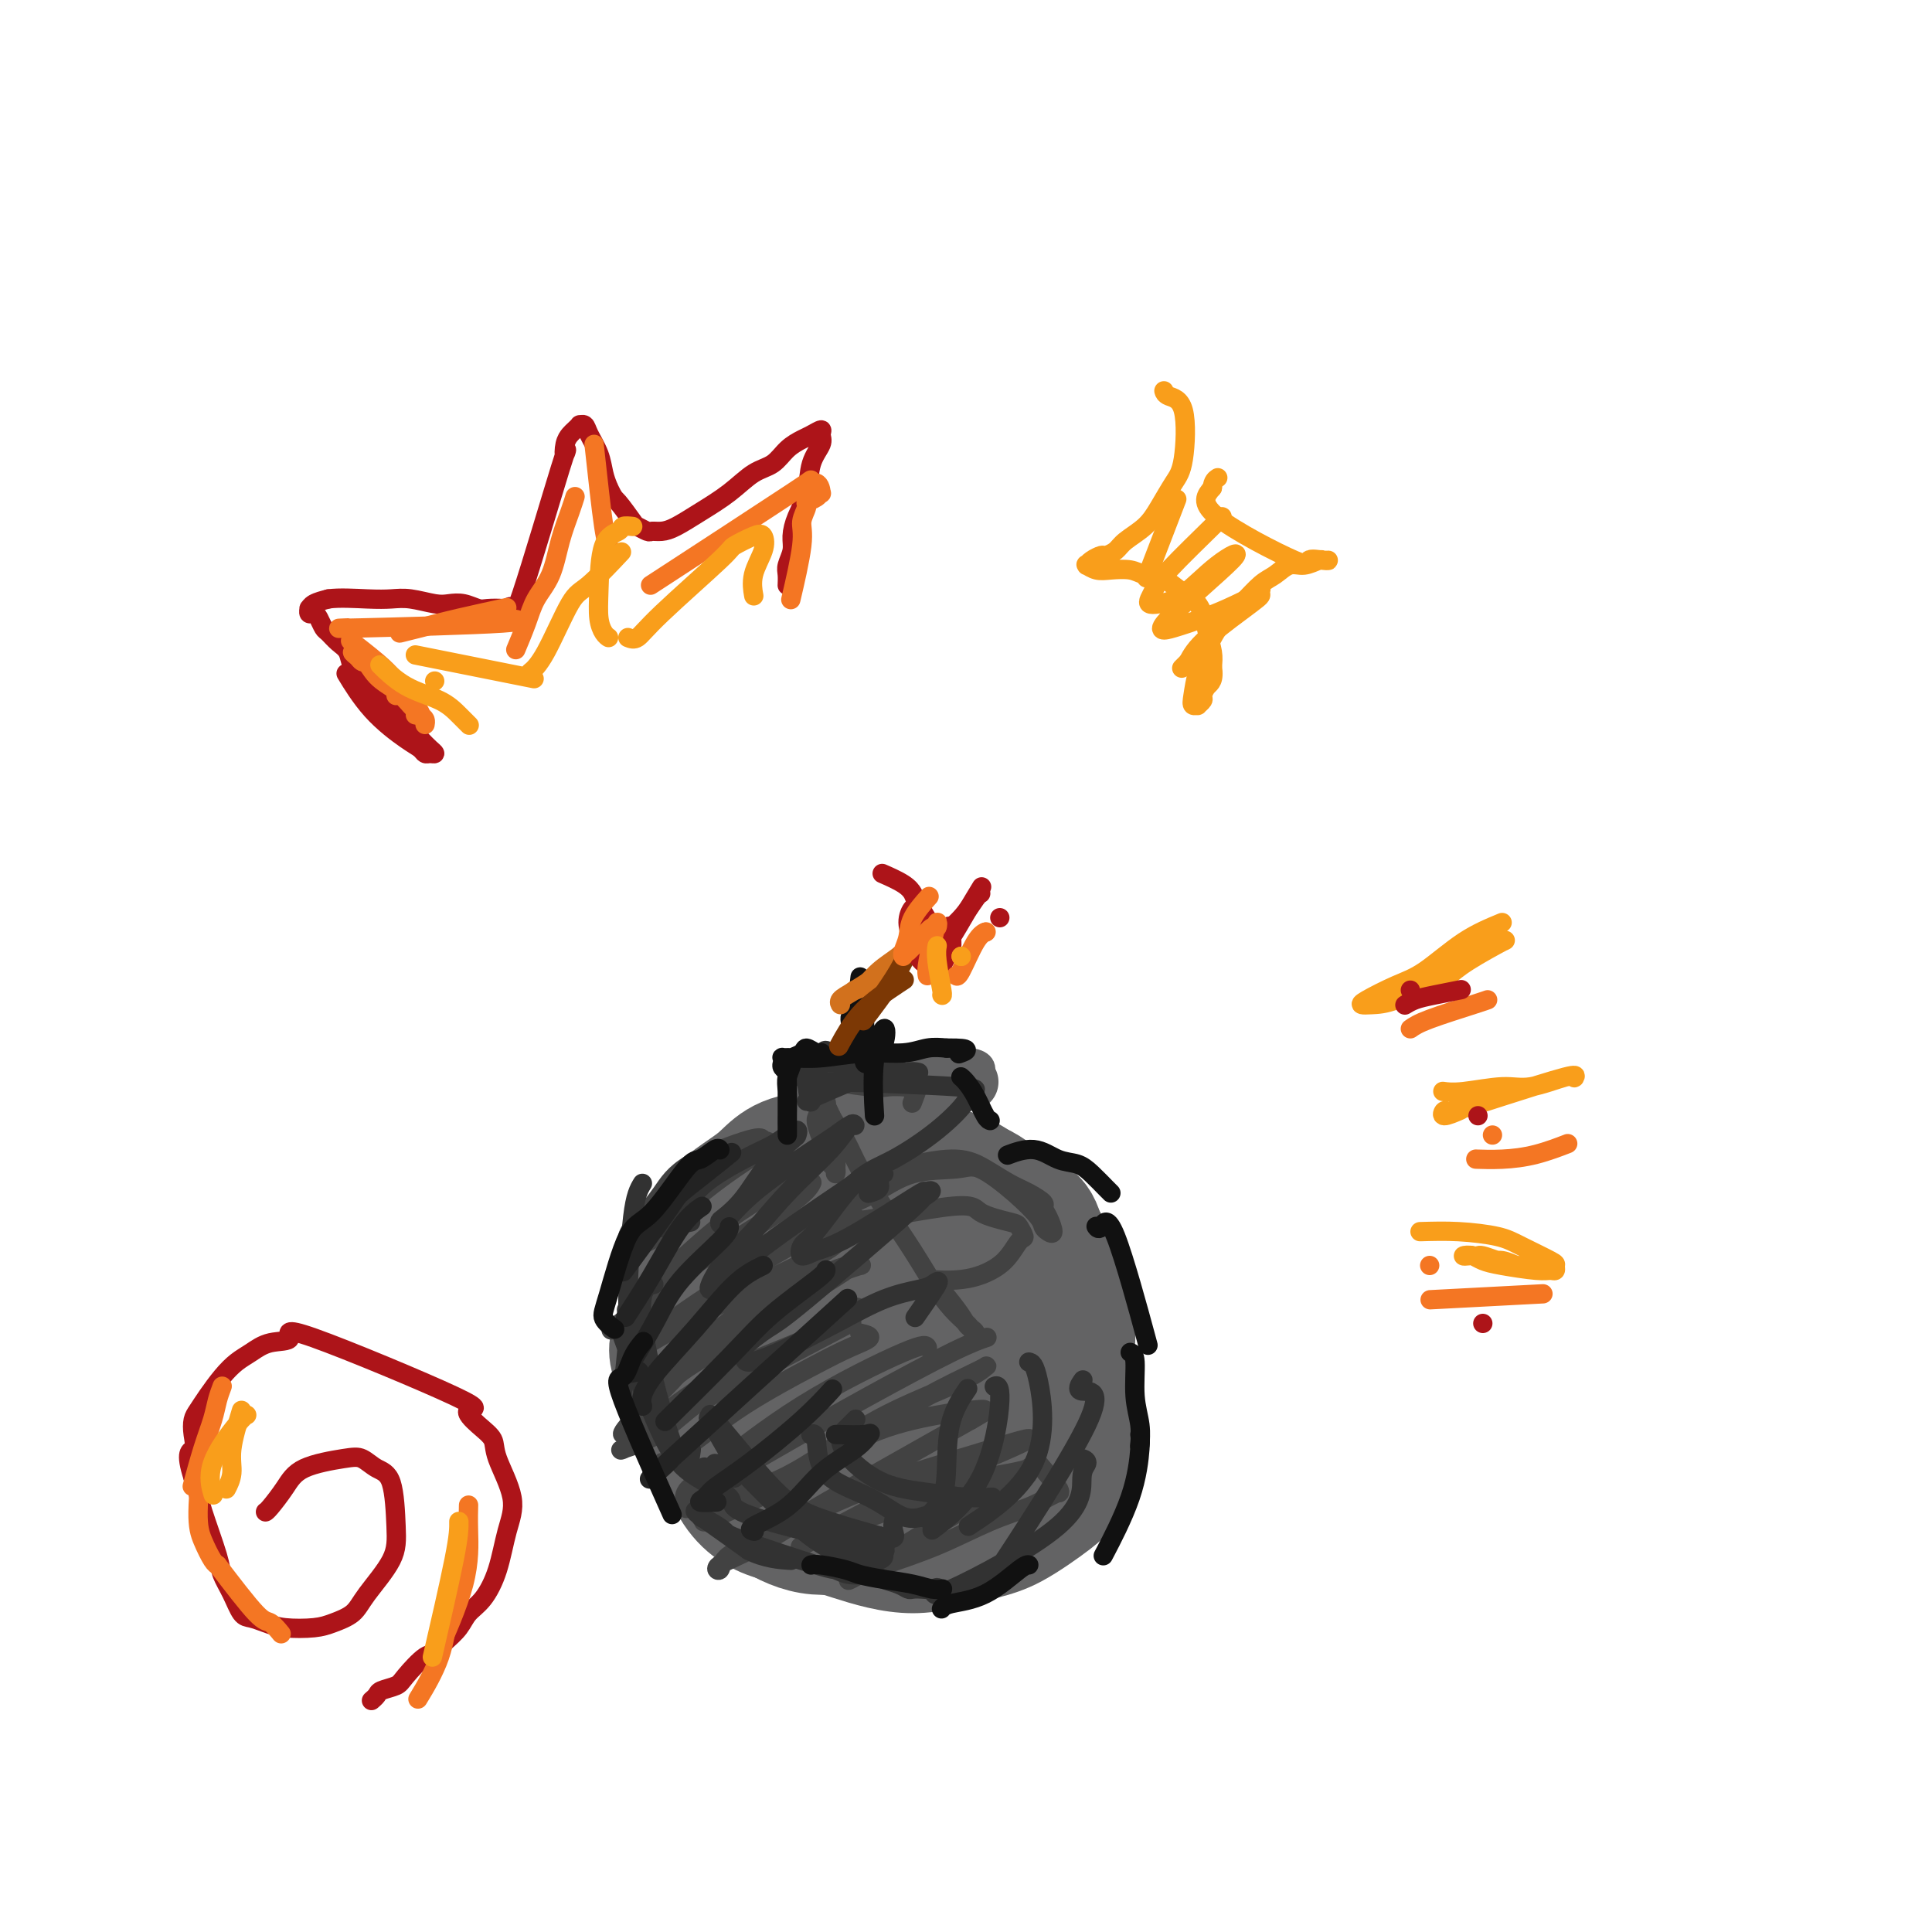 <svg viewBox='0 0 400 400' version='1.1' xmlns='http://www.w3.org/2000/svg' xmlns:xlink='http://www.w3.org/1999/xlink'><g fill='none' stroke='rgb(99,99,100)' stroke-width='28' stroke-linecap='round' stroke-linejoin='round'><path d='M153,262c0.005,0.002 0.010,0.003 0,0c-0.010,-0.003 -0.036,-0.011 0,0c0.036,0.011 0.134,0.041 0,0c-0.134,-0.041 -0.500,-0.154 -2,3c-1.500,3.154 -4.135,9.575 -5,14c-0.865,4.425 0.039,6.856 1,11c0.961,4.144 1.978,10.003 4,14c2.022,3.997 5.049,6.133 8,8c2.951,1.867 5.825,3.466 9,4c3.175,0.534 6.651,0.003 11,-1c4.349,-1.003 9.571,-2.479 14,-5c4.429,-2.521 8.067,-6.088 11,-10c2.933,-3.912 5.163,-8.171 7,-11c1.837,-2.829 3.281,-4.228 4,-10c0.719,-5.772 0.714,-15.915 0,-21c-0.714,-5.085 -2.136,-5.110 -4,-6c-1.864,-0.890 -4.171,-2.645 -6,-4c-1.829,-1.355 -3.180,-2.312 -10,-4c-6.820,-1.688 -19.108,-4.108 -26,-4c-6.892,0.108 -8.389,2.744 -11,5c-2.611,2.256 -6.337,4.131 -9,7c-2.663,2.869 -4.263,6.733 -5,11c-0.737,4.267 -0.610,8.938 -2,12c-1.390,3.062 -4.297,4.517 2,11c6.297,6.483 21.799,17.995 31,22c9.201,4.005 12.100,0.502 15,-3'/><path d='M190,305c6.612,-3.930 15.644,-12.256 20,-17c4.356,-4.744 4.038,-5.905 5,-9c0.962,-3.095 3.205,-8.125 3,-12c-0.205,-3.875 -2.859,-6.594 -5,-9c-2.141,-2.406 -3.770,-4.500 -6,-7c-2.230,-2.500 -5.060,-5.405 -9,-7c-3.940,-1.595 -8.989,-1.879 -13,-2c-4.011,-0.121 -6.983,-0.080 -11,2c-4.017,2.080 -9.078,6.199 -13,8c-3.922,1.801 -6.703,1.285 -9,11c-2.297,9.715 -4.109,29.662 -1,40c3.109,10.338 11.138,11.066 16,11c4.862,-0.066 6.555,-0.927 9,-1c2.445,-0.073 5.642,0.642 11,-5c5.358,-5.642 12.877,-17.642 16,-24c3.123,-6.358 1.852,-7.072 1,-9c-0.852,-1.928 -1.283,-5.068 -2,-7c-0.717,-1.932 -1.719,-2.657 -3,-3c-1.281,-0.343 -2.842,-0.306 -4,-1c-1.158,-0.694 -1.912,-2.121 -6,2c-4.088,4.121 -11.510,13.789 -15,19c-3.490,5.211 -3.049,5.964 -3,8c0.049,2.036 -0.295,5.356 2,7c2.295,1.644 7.227,1.613 11,0c3.773,-1.613 6.386,-4.806 9,-8'/><path d='M193,292c3.061,-5.344 6.213,-14.705 7,-20c0.787,-5.295 -0.793,-6.526 -2,-8c-1.207,-1.474 -2.042,-3.193 -6,-2c-3.958,1.193 -11.040,5.297 -15,11c-3.960,5.703 -4.799,13.005 -4,18c0.799,4.995 3.237,7.684 7,7c3.763,-0.684 8.851,-4.741 11,-6c2.149,-1.259 1.360,0.280 2,-3c0.640,-3.280 2.710,-11.380 3,-16c0.290,-4.620 -1.198,-5.761 -2,-7c-0.802,-1.239 -0.917,-2.575 -2,-4c-1.083,-1.425 -3.135,-2.939 -5,-4c-1.865,-1.061 -3.542,-1.668 -5,-2c-1.458,-0.332 -2.698,-0.388 -7,0c-4.302,0.388 -11.667,1.222 -16,2c-4.333,0.778 -5.633,1.501 -8,6c-2.367,4.499 -5.799,12.773 -7,17c-1.201,4.227 -0.169,4.407 1,6c1.169,1.593 2.477,4.598 4,7c1.523,2.402 3.262,4.201 5,6'/><path d='M154,300c4.171,4.645 9.599,6.758 13,8c3.401,1.242 4.774,1.612 7,2c2.226,0.388 5.306,0.795 8,1c2.694,0.205 5.003,0.210 7,0c1.997,-0.210 3.684,-0.634 5,-1c1.316,-0.366 2.261,-0.673 3,-1c0.739,-0.327 1.270,-0.675 2,-1c0.730,-0.325 1.658,-0.626 2,-1c0.342,-0.374 0.098,-0.821 0,-1c-0.098,-0.179 -0.049,-0.089 0,0'/></g>
<g fill='none' stroke='rgb(99,99,100)' stroke-width='6' stroke-linecap='round' stroke-linejoin='round'><path d='M171,229c2.127,-1.063 4.254,-2.126 7,-3c2.746,-0.874 6.110,-1.557 9,-2c2.890,-0.443 5.307,-0.644 8,-1c2.693,-0.356 5.664,-0.867 7,-1c1.336,-0.133 1.038,0.111 1,0c-0.038,-0.111 0.185,-0.577 0,-1c-0.185,-0.423 -0.776,-0.804 -2,-1c-1.224,-0.196 -3.080,-0.207 -5,0c-1.920,0.207 -3.905,0.633 -6,1c-2.095,0.367 -4.301,0.676 -6,1c-1.699,0.324 -2.889,0.662 -4,1c-1.111,0.338 -2.141,0.676 -3,1c-0.859,0.324 -1.548,0.634 -2,1c-0.452,0.366 -0.667,0.788 -1,1c-0.333,0.212 -0.782,0.214 -1,0c-0.218,-0.214 -0.203,-0.645 0,-1c0.203,-0.355 0.593,-0.634 1,-1c0.407,-0.366 0.831,-0.819 1,-1c0.169,-0.181 0.085,-0.091 0,0'/></g>
<g fill='none' stroke='rgb(99,99,100)' stroke-width='12' stroke-linecap='round' stroke-linejoin='round'><path d='M174,244c-0.172,0.025 -0.344,0.051 0,0c0.344,-0.051 1.205,-0.178 0,0c-1.205,0.178 -4.474,0.660 -7,1c-2.526,0.340 -4.308,0.539 -7,2c-2.692,1.461 -6.292,4.184 -9,6c-2.708,1.816 -4.523,2.724 -6,4c-1.477,1.276 -2.618,2.920 -4,5c-1.382,2.080 -3.007,4.596 -4,6c-0.993,1.404 -1.355,1.696 -2,4c-0.645,2.304 -1.574,6.620 -2,9c-0.426,2.380 -0.348,2.823 0,4c0.348,1.177 0.965,3.087 2,5c1.035,1.913 2.486,3.828 4,6c1.514,2.172 3.089,4.602 5,7c1.911,2.398 4.158,4.764 6,7c1.842,2.236 3.280,4.343 5,6c1.720,1.657 3.721,2.865 6,4c2.279,1.135 4.837,2.197 7,3c2.163,0.803 3.931,1.348 6,2c2.069,0.652 4.439,1.412 7,2c2.561,0.588 5.312,1.002 8,1c2.688,-0.002 5.311,-0.422 8,-1c2.689,-0.578 5.444,-1.313 8,-2c2.556,-0.687 4.914,-1.325 8,-3c3.086,-1.675 6.899,-4.387 9,-6c2.101,-1.613 2.489,-2.127 3,-3c0.511,-0.873 1.146,-2.107 2,-4c0.854,-1.893 1.927,-4.447 3,-7'/><path d='M230,302c1.219,-3.904 0.267,-6.665 0,-9c-0.267,-2.335 0.151,-4.245 0,-6c-0.151,-1.755 -0.870,-3.354 -1,-6c-0.130,-2.646 0.328,-6.340 0,-9c-0.328,-2.660 -1.442,-4.287 -2,-6c-0.558,-1.713 -0.558,-3.513 -1,-5c-0.442,-1.487 -1.325,-2.660 -2,-4c-0.675,-1.340 -1.141,-2.846 -2,-4c-0.859,-1.154 -2.110,-1.954 -3,-3c-0.890,-1.046 -1.421,-2.336 -4,-4c-2.579,-1.664 -7.208,-3.701 -11,-5c-3.792,-1.299 -6.747,-1.860 -8,-2c-1.253,-0.140 -0.804,0.140 -3,0c-2.196,-0.140 -7.038,-0.702 -10,-1c-2.962,-0.298 -4.046,-0.332 -6,0c-1.954,0.332 -4.778,1.032 -7,2c-2.222,0.968 -3.841,2.206 -5,3c-1.159,0.794 -1.859,1.146 -5,4c-3.141,2.854 -8.722,8.210 -12,12c-3.278,3.790 -4.251,6.016 -5,8c-0.749,1.984 -1.273,3.728 -2,6c-0.727,2.272 -1.657,5.073 0,10c1.657,4.927 5.902,11.979 10,16c4.098,4.021 8.049,5.010 12,6'/><path d='M163,305c7.113,2.491 18.896,5.719 26,7c7.104,1.281 9.529,0.615 13,0c3.471,-0.615 7.988,-1.180 11,-2c3.012,-0.820 4.518,-1.895 6,-3c1.482,-1.105 2.938,-2.239 4,-4c1.062,-1.761 1.730,-4.150 2,-6c0.270,-1.850 0.142,-3.162 0,-5c-0.142,-1.838 -0.299,-4.200 -1,-6c-0.701,-1.800 -1.947,-3.036 -3,-4c-1.053,-0.964 -1.914,-1.655 -3,-2c-1.086,-0.345 -2.397,-0.343 -4,0c-1.603,0.343 -3.499,1.026 -5,2c-1.501,0.974 -2.606,2.238 -4,4c-1.394,1.762 -3.077,4.022 -4,6c-0.923,1.978 -1.086,3.675 -1,5c0.086,1.325 0.420,2.280 1,3c0.580,0.720 1.405,1.206 2,2c0.595,0.794 0.961,1.897 3,1c2.039,-0.897 5.752,-3.794 7,-6c1.248,-2.206 0.032,-3.720 0,-5c-0.032,-1.280 1.121,-2.328 -1,-5c-2.121,-2.672 -7.516,-6.970 -11,-10c-3.484,-3.030 -5.058,-4.791 -7,-6c-1.942,-1.209 -4.254,-1.864 -7,-4c-2.746,-2.136 -5.928,-5.753 -8,-8c-2.072,-2.247 -3.036,-3.123 -4,-4'/><path d='M175,255c-6.520,-6.397 -4.322,-6.389 -4,-7c0.322,-0.611 -1.234,-1.840 -2,-3c-0.766,-1.160 -0.741,-2.250 -1,-3c-0.259,-0.750 -0.801,-1.161 -1,-2c-0.199,-0.839 -0.055,-2.105 0,-3c0.055,-0.895 0.019,-1.418 0,-2c-0.019,-0.582 -0.023,-1.223 0,-2c0.023,-0.777 0.071,-1.690 0,-2c-0.071,-0.310 -0.262,-0.016 0,-1c0.262,-0.984 0.976,-3.245 1,-4c0.024,-0.755 -0.644,-0.005 0,0c0.644,0.005 2.599,-0.734 4,-1c1.401,-0.266 2.248,-0.057 4,0c1.752,0.057 4.409,-0.037 7,0c2.591,0.037 5.117,0.206 7,0c1.883,-0.206 3.122,-0.787 4,-1c0.878,-0.213 1.396,-0.057 2,0c0.604,0.057 1.296,0.015 2,0c0.704,-0.015 1.420,-0.004 2,0c0.580,0.004 1.023,0.001 1,0c-0.023,-0.001 -0.511,-0.000 -1,0c-0.489,0.000 -0.978,0.000 -2,0c-1.022,-0.000 -2.578,-0.000 -4,0c-1.422,0.000 -2.711,0.000 -4,0'/><path d='M190,224c-3.131,-0.243 -5.459,-0.850 -7,-1c-1.541,-0.150 -2.296,0.156 -3,0c-0.704,-0.156 -1.355,-0.774 -2,-1c-0.645,-0.226 -1.282,-0.062 -2,0c-0.718,0.062 -1.517,0.020 -2,0c-0.483,-0.020 -0.652,-0.019 -1,0c-0.348,0.019 -0.877,0.057 -1,0c-0.123,-0.057 0.159,-0.208 0,0c-0.159,0.208 -0.760,0.774 -1,1c-0.240,0.226 -0.120,0.113 0,0'/></g>
<g fill='none' stroke='rgb(66,66,66)' stroke-width='4' stroke-linecap='round' stroke-linejoin='round'><path d='M162,240c-0.045,-0.085 -0.089,-0.170 0,0c0.089,0.170 0.313,0.596 0,0c-0.313,-0.596 -1.163,-2.212 -2,-3c-0.837,-0.788 -1.659,-0.747 -2,-1c-0.341,-0.253 -0.199,-0.798 -3,0c-2.801,0.798 -8.545,2.940 -12,5c-3.455,2.060 -4.621,4.037 -6,6c-1.379,1.963 -2.972,3.913 -4,5c-1.028,1.087 -1.492,1.312 -2,2c-0.508,0.688 -1.060,1.839 -1,2c0.060,0.161 0.731,-0.668 1,-1c0.269,-0.332 0.134,-0.166 0,0'/><path d='M164,235c-2.617,1.290 -5.234,2.581 -9,5c-3.766,2.419 -8.679,5.968 -12,9c-3.321,3.032 -5.048,5.547 -7,7c-1.952,1.453 -4.129,1.844 -5,2c-0.871,0.156 -0.435,0.078 0,0'/><path d='M164,244c-0.278,0.171 -0.556,0.342 0,0c0.556,-0.342 1.947,-1.197 0,0c-1.947,1.197 -7.233,4.444 -11,7c-3.767,2.556 -6.014,4.419 -10,8c-3.986,3.581 -9.710,8.880 -12,11c-2.290,2.120 -1.145,1.060 0,0'/><path d='M168,245c0.008,-0.016 0.015,-0.032 0,0c-0.015,0.032 -0.053,0.114 0,0c0.053,-0.114 0.196,-0.422 0,0c-0.196,0.422 -0.733,1.574 -4,4c-3.267,2.426 -9.265,6.125 -14,9c-4.735,2.875 -8.207,4.925 -11,7c-2.793,2.075 -4.906,4.174 -7,6c-2.094,1.826 -4.170,3.379 -5,4c-0.830,0.621 -0.415,0.311 0,0'/><path d='M177,252c-0.039,-0.012 -0.078,-0.025 0,0c0.078,0.025 0.275,0.087 0,0c-0.275,-0.087 -1.020,-0.322 -4,1c-2.980,1.322 -8.195,4.200 -13,7c-4.805,2.800 -9.198,5.522 -13,8c-3.802,2.478 -7.011,4.714 -10,7c-2.989,2.286 -5.757,4.623 -6,5c-0.243,0.377 2.041,-1.205 7,-4c4.959,-2.795 12.594,-6.803 19,-10c6.406,-3.197 11.584,-5.584 14,-7c2.416,-1.416 2.070,-1.860 2,-2c-0.070,-0.140 0.137,0.024 -1,1c-1.137,0.976 -3.619,2.762 -8,6c-4.381,3.238 -10.661,7.927 -15,11c-4.339,3.073 -6.738,4.529 -9,6c-2.262,1.471 -4.386,2.956 -6,4c-1.614,1.044 -2.716,1.646 -3,2c-0.284,0.354 0.250,0.460 1,0c0.750,-0.460 1.717,-1.486 4,-3c2.283,-1.514 5.883,-3.516 11,-6c5.117,-2.484 11.752,-5.451 16,-8c4.248,-2.549 6.111,-4.680 8,-6c1.889,-1.320 3.805,-1.828 5,-2c1.195,-0.172 1.668,-0.008 2,0c0.332,0.008 0.523,-0.141 0,0c-0.523,0.141 -1.762,0.570 -3,1'/><path d='M175,263c1.428,-0.420 -17.002,10.532 -26,16c-8.998,5.468 -8.566,5.454 -10,7c-1.434,1.546 -4.736,4.653 -7,7c-2.264,2.347 -3.491,3.933 -3,4c0.491,0.067 2.698,-1.386 4,-2c1.302,-0.614 1.698,-0.391 4,-2c2.302,-1.609 6.510,-5.052 12,-8c5.490,-2.948 12.264,-5.400 16,-7c3.736,-1.600 4.436,-2.346 7,-4c2.564,-1.654 6.994,-4.215 5,-3c-1.994,1.215 -10.411,6.208 -17,10c-6.589,3.792 -11.351,6.385 -15,9c-3.649,2.615 -6.187,5.253 -9,7c-2.813,1.747 -5.903,2.603 -7,3c-1.097,0.397 -0.203,0.336 2,-1c2.203,-1.336 5.714,-3.946 9,-6c3.286,-2.054 6.346,-3.553 13,-7c6.654,-3.447 16.901,-8.842 21,-11c4.099,-2.158 2.049,-1.079 0,0'/><path d='M178,276c1.149,0.267 2.299,0.535 2,1c-0.299,0.465 -2.045,1.129 -4,2c-1.955,0.871 -4.118,1.951 -8,4c-3.882,2.049 -9.482,5.069 -14,8c-4.518,2.931 -7.953,5.773 -11,8c-3.047,2.227 -5.706,3.840 -7,5c-1.294,1.160 -1.223,1.868 -1,2c0.223,0.132 0.599,-0.311 1,-1c0.401,-0.689 0.829,-1.626 1,-2c0.171,-0.374 0.086,-0.187 0,0'/><path d='M192,279c-0.232,-0.463 -0.465,-0.926 -5,1c-4.535,1.926 -13.373,6.240 -21,11c-7.627,4.760 -14.044,9.967 -18,13c-3.956,3.033 -5.450,3.894 -6,5c-0.550,1.106 -0.157,2.459 0,3c0.157,0.541 0.079,0.271 0,0'/><path d='M204,277c0.027,-0.009 0.055,-0.018 0,0c-0.055,0.018 -0.191,0.063 0,0c0.191,-0.063 0.710,-0.232 0,0c-0.710,0.232 -2.648,0.866 -7,3c-4.352,2.134 -11.117,5.766 -17,9c-5.883,3.234 -10.884,6.068 -16,9c-5.116,2.932 -10.345,5.962 -14,8c-3.655,2.038 -5.734,3.086 -7,4c-1.266,0.914 -1.717,1.695 -2,2c-0.283,0.305 -0.396,0.133 0,0c0.396,-0.133 1.303,-0.227 5,-1c3.697,-0.773 10.185,-2.225 16,-5c5.815,-2.775 10.957,-6.874 16,-10c5.043,-3.126 9.986,-5.279 14,-7c4.014,-1.721 7.097,-3.008 9,-4c1.903,-0.992 2.625,-1.687 3,-2c0.375,-0.313 0.403,-0.244 0,0c-0.403,0.244 -1.236,0.662 -4,2c-2.764,1.338 -7.458,3.597 -13,7c-5.542,3.403 -11.933,7.951 -17,11c-5.067,3.049 -8.811,4.600 -14,7c-5.189,2.400 -11.824,5.649 -10,5c1.824,-0.649 12.106,-5.195 19,-9c6.894,-3.805 10.400,-6.871 15,-9c4.600,-2.129 10.295,-3.323 14,-4c3.705,-0.677 5.421,-0.836 7,-1c1.579,-0.164 3.023,-0.333 3,0c-0.023,0.333 -1.511,1.166 -3,2'/><path d='M201,294c-6.654,3.787 -21.788,12.253 -30,17c-8.212,4.747 -9.501,5.775 -12,7c-2.499,1.225 -6.209,2.648 -8,4c-1.791,1.352 -1.662,2.633 -2,3c-0.338,0.367 -1.143,-0.182 0,-1c1.143,-0.818 4.235,-1.907 8,-4c3.765,-2.093 8.205,-5.190 14,-8c5.795,-2.810 12.945,-5.334 18,-7c5.055,-1.666 8.015,-2.474 13,-4c4.985,-1.526 11.994,-3.771 11,-3c-0.994,0.771 -9.992,4.558 -16,7c-6.008,2.442 -9.028,3.540 -14,6c-4.972,2.460 -11.898,6.281 -15,8c-3.102,1.719 -2.381,1.337 -2,1c0.381,-0.337 0.422,-0.629 1,-1c0.578,-0.371 1.693,-0.821 5,-2c3.307,-1.179 8.805,-3.088 14,-5c5.195,-1.912 10.087,-3.828 14,-5c3.913,-1.172 6.845,-1.600 9,-2c2.155,-0.400 3.531,-0.770 4,-1c0.469,-0.230 0.032,-0.318 0,0c-0.032,0.318 0.342,1.044 -1,2c-1.342,0.956 -4.400,2.142 -8,4c-3.600,1.858 -7.743,4.388 -12,7c-4.257,2.612 -8.629,5.306 -13,8'/><path d='M179,325c-5.651,3.550 -2.777,1.926 -1,1c1.777,-0.926 2.457,-1.155 5,-2c2.543,-0.845 6.948,-2.307 11,-4c4.052,-1.693 7.750,-3.617 11,-5c3.250,-1.383 6.052,-2.226 8,-3c1.948,-0.774 3.043,-1.480 4,-2c0.957,-0.520 1.776,-0.855 2,-1c0.224,-0.145 -0.146,-0.101 0,0c0.146,0.101 0.809,0.258 0,-1c-0.809,-1.258 -3.088,-3.931 -4,-5c-0.912,-1.069 -0.456,-0.535 0,0'/><path d='M187,242c0.037,-0.019 0.073,-0.039 0,0c-0.073,0.039 -0.256,0.136 0,0c0.256,-0.136 0.953,-0.504 3,-1c2.047,-0.496 5.446,-1.121 8,-1c2.554,0.121 4.263,0.988 6,2c1.737,1.012 3.501,2.171 5,3c1.499,0.829 2.732,1.330 4,2c1.268,0.670 2.572,1.511 3,2c0.428,0.489 -0.018,0.626 0,1c0.018,0.374 0.502,0.986 1,2c0.498,1.014 1.011,2.430 1,3c-0.011,0.570 -0.544,0.295 -1,0c-0.456,-0.295 -0.834,-0.611 -1,-1c-0.166,-0.389 -0.121,-0.850 -1,-2c-0.879,-1.150 -2.684,-2.989 -5,-5c-2.316,-2.011 -5.143,-4.195 -7,-5c-1.857,-0.805 -2.743,-0.232 -5,0c-2.257,0.232 -5.885,0.124 -9,1c-3.115,0.876 -5.716,2.737 -8,4c-2.284,1.263 -4.250,1.930 -6,3c-1.750,1.070 -3.283,2.545 -4,3c-0.717,0.455 -0.616,-0.108 -1,0c-0.384,0.108 -1.253,0.888 -1,1c0.253,0.112 1.626,-0.444 3,-1'/><path d='M172,253c2.184,0.837 16.145,-2.069 23,-3c6.855,-0.931 6.606,0.115 8,1c1.394,0.885 4.433,1.608 6,2c1.567,0.392 1.663,0.451 2,1c0.337,0.549 0.916,1.587 1,2c0.084,0.413 -0.328,0.202 -1,1c-0.672,0.798 -1.606,2.606 -3,4c-1.394,1.394 -3.250,2.376 -5,3c-1.750,0.624 -3.394,0.892 -5,1c-1.606,0.108 -3.174,0.056 -4,0c-0.826,-0.056 -0.911,-0.118 0,1c0.911,1.118 2.819,3.415 4,5c1.181,1.585 1.635,2.458 2,3c0.365,0.542 0.639,0.754 1,1c0.361,0.246 0.807,0.526 1,1c0.193,0.474 0.133,1.141 0,1c-0.133,-0.141 -0.337,-1.091 -1,-2c-0.663,-0.909 -1.784,-1.778 -3,-3c-1.216,-1.222 -2.527,-2.797 -4,-5c-1.473,-2.203 -3.109,-5.034 -5,-8c-1.891,-2.966 -4.037,-6.066 -6,-9c-1.963,-2.934 -3.744,-5.703 -5,-8c-1.256,-2.297 -1.986,-4.121 -3,-6c-1.014,-1.879 -2.313,-3.813 -3,-5c-0.687,-1.187 -0.762,-1.627 -1,-2c-0.238,-0.373 -0.639,-0.678 -1,-1c-0.361,-0.322 -0.680,-0.661 -1,-1'/><path d='M169,227c-5.076,-7.511 -1.265,-1.790 0,1c1.265,2.790 -0.015,2.647 0,4c0.015,1.353 1.324,4.202 2,6c0.676,1.798 0.718,2.544 1,3c0.282,0.456 0.805,0.622 1,1c0.195,0.378 0.063,0.967 0,1c-0.063,0.033 -0.056,-0.491 0,-1c0.056,-0.509 0.159,-1.003 0,-2c-0.159,-0.997 -0.582,-2.495 -1,-4c-0.418,-1.505 -0.830,-3.016 -1,-4c-0.170,-0.984 -0.098,-1.443 0,-2c0.098,-0.557 0.222,-1.214 0,-2c-0.222,-0.786 -0.789,-1.701 -1,-2c-0.211,-0.299 -0.067,0.019 0,0c0.067,-0.019 0.056,-0.373 0,0c-0.056,0.373 -0.158,1.474 0,2c0.158,0.526 0.575,0.479 1,1c0.425,0.521 0.857,1.611 1,2c0.143,0.389 -0.004,0.075 0,0c0.004,-0.075 0.160,0.087 0,0c-0.160,-0.087 -0.635,-0.423 -1,-1c-0.365,-0.577 -0.620,-1.395 -1,-2c-0.380,-0.605 -0.885,-0.997 -1,-2c-0.115,-1.003 0.161,-2.616 1,-3c0.839,-0.384 2.240,0.462 4,1c1.760,0.538 3.880,0.769 6,1'/><path d='M180,225c2.298,0.313 3.043,0.095 4,0c0.957,-0.095 2.127,-0.067 3,0c0.873,0.067 1.451,0.173 2,0c0.549,-0.173 1.071,-0.623 1,0c-0.071,0.623 -0.735,2.321 -1,3c-0.265,0.679 -0.133,0.340 0,0'/></g>
<g fill='none' stroke='rgb(50,50,50)' stroke-width='4' stroke-linecap='round' stroke-linejoin='round'><path d='M133,245c-0.724,1.196 -1.448,2.392 -2,7c-0.552,4.608 -0.931,12.627 -1,17c-0.069,4.373 0.174,5.100 0,8c-0.174,2.900 -0.764,7.971 -1,10c-0.236,2.029 -0.118,1.014 0,0'/><path d='M135,266c0.030,-0.006 0.060,-0.013 0,0c-0.060,0.013 -0.208,0.044 0,0c0.208,-0.044 0.774,-0.164 0,0c-0.774,0.164 -2.888,0.611 -2,8c0.888,7.389 4.778,21.720 7,27c2.222,5.280 2.778,1.509 3,0c0.222,-1.509 0.111,-0.754 0,0'/><path d='M148,303c0.763,0.732 1.525,1.464 2,2c0.475,0.536 0.662,0.875 1,1c0.338,0.125 0.827,0.035 1,0c0.173,-0.035 0.028,-0.017 0,0c-0.028,0.017 0.059,0.032 0,0c-0.059,-0.032 -0.263,-0.112 -1,0c-0.737,0.112 -2.006,0.415 -3,0c-0.994,-0.415 -1.713,-1.547 -2,-2c-0.287,-0.453 -0.144,-0.226 0,0'/><path d='M129,277c-0.016,-0.043 -0.031,-0.086 0,0c0.031,0.086 0.110,0.300 0,0c-0.110,-0.300 -0.408,-1.115 0,0c0.408,1.115 1.522,4.160 3,8c1.478,3.840 3.318,8.474 5,12c1.682,3.526 3.205,5.945 6,8c2.795,2.055 6.862,3.746 8,5c1.138,1.254 -0.651,2.073 5,4c5.651,1.927 18.744,4.964 24,6c5.256,1.036 2.676,0.070 2,0c-0.676,-0.070 0.553,0.755 1,1c0.447,0.245 0.113,-0.089 0,0c-0.113,0.089 -0.004,0.600 0,1c0.004,0.400 -0.095,0.690 -1,1c-0.905,0.310 -2.614,0.639 -5,0c-2.386,-0.639 -5.449,-2.247 -8,-4c-2.551,-1.753 -4.589,-3.652 -7,-6c-2.411,-2.348 -5.196,-5.144 -7,-7c-1.804,-1.856 -2.626,-2.770 -4,-5c-1.374,-2.230 -3.298,-5.774 -4,-7c-0.702,-1.226 -0.181,-0.135 0,0c0.181,0.135 0.023,-0.688 0,-1c-0.023,-0.312 0.091,-0.114 1,1c0.909,1.114 2.615,3.144 5,6c2.385,2.856 5.450,6.538 8,9c2.550,2.462 4.586,3.703 8,5c3.414,1.297 8.207,2.648 13,4'/><path d='M182,318c3.929,1.286 3.250,0.000 3,-1c-0.250,-1.000 -0.071,-1.714 0,-2c0.071,-0.286 0.036,-0.143 0,0'/><path d='M168,297c0.030,-0.018 0.060,-0.036 0,0c-0.060,0.036 -0.212,0.126 0,0c0.212,-0.126 0.786,-0.468 1,1c0.214,1.468 0.068,4.747 2,7c1.932,2.253 5.940,3.480 9,5c3.060,1.520 5.170,3.332 7,4c1.830,0.668 3.380,0.191 4,0c0.620,-0.191 0.310,-0.095 0,0'/><path d='M177,294c-0.051,0.050 -0.102,0.101 0,0c0.102,-0.101 0.358,-0.353 0,0c-0.358,0.353 -1.330,1.313 -2,2c-0.670,0.687 -1.037,1.102 -1,2c0.037,0.898 0.480,2.279 2,4c1.520,1.721 4.117,3.782 7,5c2.883,1.218 6.051,1.595 9,2c2.949,0.405 5.679,0.840 8,1c2.321,0.160 4.235,0.046 5,0c0.765,-0.046 0.383,-0.023 0,0'/><path d='M200,288c0.311,-0.455 0.622,-0.909 0,0c-0.622,0.909 -2.178,3.183 -3,6c-0.822,2.817 -0.911,6.178 -1,9c-0.089,2.822 -0.178,5.106 -1,7c-0.822,1.894 -2.378,3.398 -3,4c-0.622,0.602 -0.311,0.301 0,0'/><path d='M206,287c0.044,-0.018 0.087,-0.035 0,0c-0.087,0.035 -0.305,0.123 0,0c0.305,-0.123 1.133,-0.456 1,3c-0.133,3.456 -1.228,10.700 -4,16c-2.772,5.300 -7.221,8.657 -9,10c-1.779,1.343 -0.890,0.671 0,0'/><path d='M213,282c0.601,0.125 1.202,0.250 2,4c0.798,3.750 1.792,11.125 -1,17c-2.792,5.875 -9.369,10.250 -12,12c-2.631,1.750 -1.315,0.875 0,0'/><path d='M224,286c0.182,-0.262 0.364,-0.523 0,0c-0.364,0.523 -1.273,1.831 0,2c1.273,0.169 4.727,-0.801 1,7c-3.727,7.801 -14.636,24.372 -19,31c-4.364,6.628 -2.182,3.314 0,0'/><path d='M222,302c-0.187,0.020 -0.373,0.040 0,0c0.373,-0.040 1.306,-0.141 2,0c0.694,0.141 1.151,0.524 1,1c-0.151,0.476 -0.908,1.045 -1,3c-0.092,1.955 0.481,5.294 -5,10c-5.481,4.706 -17.017,10.777 -22,13c-4.983,2.223 -3.415,0.596 -3,0c0.415,-0.596 -0.325,-0.163 -1,0c-0.675,0.163 -1.286,0.055 -2,0c-0.714,-0.055 -1.530,-0.057 -2,0c-0.470,0.057 -0.593,0.174 -1,0c-0.407,-0.174 -1.097,-0.639 -2,-1c-0.903,-0.361 -2.018,-0.618 -3,-1c-0.982,-0.382 -1.829,-0.890 -3,-1c-1.171,-0.110 -2.665,0.179 -4,0c-1.335,-0.179 -2.510,-0.825 -3,-1c-0.490,-0.175 -0.293,0.122 -4,-1c-3.707,-1.122 -11.317,-3.663 -15,-5c-3.683,-1.337 -3.438,-1.471 -4,-2c-0.562,-0.529 -1.931,-1.455 -3,-2c-1.069,-0.545 -1.839,-0.710 -2,-1c-0.161,-0.290 0.287,-0.707 0,-1c-0.287,-0.293 -1.308,-0.464 -1,0c0.308,0.464 1.945,1.561 4,3c2.055,1.439 4.527,3.219 7,5'/><path d='M155,321c3.333,1.689 6.667,1.911 8,2c1.333,0.089 0.667,0.044 0,0'/><path d='M143,253c-3.426,0.759 -6.853,1.518 -7,1c-0.147,-0.518 2.985,-2.313 5,-4c2.015,-1.687 2.912,-3.266 5,-5c2.088,-1.734 5.369,-3.624 8,-5c2.631,-1.376 4.614,-2.239 6,-3c1.386,-0.761 2.174,-1.421 3,-2c0.826,-0.579 1.688,-1.079 2,-1c0.312,0.079 0.073,0.736 0,1c-0.073,0.264 0.019,0.136 -1,1c-1.019,0.864 -3.148,2.719 -5,5c-1.852,2.281 -3.425,4.988 -5,7c-1.575,2.012 -3.150,3.329 -4,4c-0.850,0.671 -0.976,0.696 -1,1c-0.024,0.304 0.052,0.886 1,0c0.948,-0.886 2.766,-3.242 6,-6c3.234,-2.758 7.884,-5.919 11,-8c3.116,-2.081 4.697,-3.081 6,-4c1.303,-0.919 2.326,-1.755 3,-2c0.674,-0.245 0.999,0.101 1,0c0.001,-0.101 -0.322,-0.650 -1,0c-0.678,0.650 -1.712,2.499 -4,5c-2.288,2.501 -5.831,5.653 -9,9c-3.169,3.347 -5.963,6.890 -8,9c-2.037,2.110 -3.317,2.786 -5,5c-1.683,2.214 -3.771,5.964 -3,6c0.771,0.036 4.400,-3.644 10,-8c5.600,-4.356 13.171,-9.387 17,-12c3.829,-2.613 3.914,-2.806 4,-3'/><path d='M178,244c5.622,-3.776 4.179,-1.716 4,-1c-0.179,0.716 0.908,0.087 1,0c0.092,-0.087 -0.810,0.368 -1,1c-0.190,0.632 0.334,1.439 0,2c-0.334,0.561 -1.524,0.874 -2,1c-0.476,0.126 -0.238,0.063 0,0'/><path d='M167,228c0.127,-0.107 0.254,-0.214 2,-1c1.746,-0.786 5.110,-2.252 7,-3c1.890,-0.748 2.304,-0.778 3,-1c0.696,-0.222 1.672,-0.638 2,-1c0.328,-0.362 0.006,-0.672 0,-1c-0.006,-0.328 0.304,-0.675 0,-1c-0.304,-0.325 -1.222,-0.629 -2,-1c-0.778,-0.371 -1.417,-0.808 -2,-1c-0.583,-0.192 -1.112,-0.140 -2,0c-0.888,0.140 -2.136,0.369 -3,0c-0.864,-0.369 -1.346,-1.335 -2,1c-0.654,2.335 -1.482,7.971 -2,9c-0.518,1.029 -0.728,-2.547 -1,-4c-0.272,-1.453 -0.606,-0.782 -1,-1c-0.394,-0.218 -0.849,-1.326 -1,-2c-0.151,-0.674 0.001,-0.912 0,-1c-0.001,-0.088 -0.154,-0.024 0,0c0.154,0.024 0.615,0.007 2,0c1.385,-0.007 3.692,-0.003 6,0'/><path d='M173,220c3.576,0.011 8.515,0.539 11,1c2.485,0.461 2.517,0.854 3,1c0.483,0.146 1.416,0.043 2,0c0.584,-0.043 0.818,-0.027 1,0c0.182,0.027 0.311,0.064 0,0c-0.311,-0.064 -1.063,-0.228 -2,0c-0.937,0.228 -2.058,0.849 -4,1c-1.942,0.151 -4.703,-0.167 -6,0c-1.297,0.167 -1.128,0.818 -3,1c-1.872,0.182 -5.785,-0.106 -1,0c4.785,0.106 18.266,0.605 24,1c5.734,0.395 3.719,0.686 3,1c-0.719,0.314 -0.141,0.652 -1,2c-0.859,1.348 -3.154,3.706 -6,6c-2.846,2.294 -6.244,4.525 -9,6c-2.756,1.475 -4.870,2.193 -7,4c-2.130,1.807 -4.276,4.702 -6,7c-1.724,2.298 -3.026,3.999 -4,5c-0.974,1.001 -1.619,1.301 -2,2c-0.381,0.699 -0.497,1.798 0,2c0.497,0.202 1.607,-0.492 3,-1c1.393,-0.508 3.067,-0.829 7,-3c3.933,-2.171 10.124,-6.192 13,-8c2.876,-1.808 2.438,-1.404 2,-1'/><path d='M191,247c3.737,-1.387 0.580,0.647 0,1c-0.580,0.353 1.418,-0.975 -3,3c-4.418,3.975 -15.250,13.252 -21,18c-5.750,4.748 -6.418,4.968 -8,6c-1.582,1.032 -4.079,2.875 -5,4c-0.921,1.125 -0.265,1.532 0,2c0.265,0.468 0.140,0.998 1,1c0.860,0.002 2.705,-0.523 6,-2c3.295,-1.477 8.039,-3.904 12,-6c3.961,-2.096 7.137,-3.860 10,-5c2.863,-1.140 5.411,-1.656 7,-2c1.589,-0.344 2.220,-0.515 3,-1c0.780,-0.485 1.710,-1.284 1,0c-0.710,1.284 -3.060,4.653 -4,6c-0.940,1.347 -0.470,0.674 0,0'/></g>
<g fill='none' stroke='rgb(35,35,35)' stroke-width='4' stroke-linecap='round' stroke-linejoin='round'><path d='M151,239c0.422,-0.341 0.844,-0.681 0,0c-0.844,0.681 -2.953,2.384 -5,4c-2.047,1.616 -4.033,3.144 -5,4c-0.967,0.856 -0.914,1.038 -3,4c-2.086,2.962 -6.310,8.703 -8,11c-1.690,2.297 -0.845,1.148 0,0'/><path d='M145,250c0.311,-0.214 0.622,-0.427 0,0c-0.622,0.427 -2.177,1.496 -4,4c-1.823,2.504 -3.914,6.443 -6,10c-2.086,3.557 -4.167,6.730 -5,8c-0.833,1.270 -0.416,0.635 0,0'/><path d='M151,254c-0.064,0.557 -0.128,1.113 -2,3c-1.872,1.887 -5.552,5.104 -8,8c-2.448,2.896 -3.664,5.469 -5,8c-1.336,2.531 -2.791,5.019 -4,7c-1.209,1.981 -2.172,3.457 -2,4c0.172,0.543 1.478,0.155 2,0c0.522,-0.155 0.261,-0.078 0,0'/><path d='M158,262c-1.848,0.908 -3.697,1.816 -6,4c-2.303,2.184 -5.062,5.643 -8,9c-2.938,3.357 -6.056,6.611 -8,9c-1.944,2.389 -2.716,3.912 -3,5c-0.284,1.088 -0.081,1.739 0,2c0.081,0.261 0.041,0.130 0,0'/><path d='M171,263c0.001,-0.062 0.002,-0.123 0,0c-0.002,0.123 -0.006,0.431 -2,2c-1.994,1.569 -5.978,4.400 -9,7c-3.022,2.600 -5.083,4.969 -9,9c-3.917,4.031 -9.691,9.723 -12,12c-2.309,2.277 -1.155,1.138 0,0'/><path d='M172,272c-0.981,0.890 -1.962,1.779 0,0c1.962,-1.779 6.865,-6.228 0,0c-6.865,6.228 -25.500,23.133 -33,30c-7.500,6.867 -3.865,3.695 -2,2c1.865,-1.695 1.962,-1.913 2,-2c0.038,-0.087 0.019,-0.044 0,0'/><path d='M172,288c-0.107,0.119 -0.214,0.238 0,0c0.214,-0.238 0.749,-0.831 0,0c-0.749,0.831 -2.782,3.088 -6,6c-3.218,2.912 -7.622,6.479 -11,9c-3.378,2.521 -5.731,3.996 -7,5c-1.269,1.004 -1.453,1.537 -2,2c-0.547,0.463 -1.455,0.855 -1,1c0.455,0.145 2.273,0.041 3,0c0.727,-0.041 0.364,-0.021 0,0'/><path d='M173,297c2.377,0.063 4.755,0.127 6,0c1.245,-0.127 1.358,-0.444 1,0c-0.358,0.444 -1.189,1.650 -3,3c-1.811,1.350 -4.604,2.845 -7,5c-2.396,2.155 -4.395,4.969 -7,7c-2.605,2.031 -5.817,3.277 -7,4c-1.183,0.723 -0.338,0.921 0,1c0.338,0.079 0.169,0.040 0,0'/></g>
<g fill='none' stroke='rgb(17,17,17)' stroke-width='4' stroke-linecap='round' stroke-linejoin='round'><path d='M149,238c0.034,0.063 0.067,0.126 0,0c-0.067,-0.126 -0.236,-0.440 -1,0c-0.764,0.440 -2.123,1.633 -3,2c-0.877,0.367 -1.270,-0.092 -3,2c-1.730,2.092 -4.796,6.736 -7,9c-2.204,2.264 -3.546,2.148 -5,5c-1.454,2.852 -3.018,8.672 -4,12c-0.982,3.328 -1.380,4.165 -1,5c0.380,0.835 1.537,1.667 2,2c0.463,0.333 0.231,0.166 0,0'/><path d='M133,278c0.185,-0.214 0.370,-0.428 0,0c-0.370,0.428 -1.295,1.499 -2,3c-0.705,1.501 -1.189,3.433 -2,4c-0.811,0.567 -1.949,-0.232 0,5c1.949,5.232 6.985,16.495 9,21c2.015,4.505 1.007,2.253 0,0'/><path d='M168,324c0.024,-0.006 0.049,-0.013 0,0c-0.049,0.013 -0.171,0.045 0,0c0.171,-0.045 0.636,-0.167 2,0c1.364,0.167 3.629,0.623 5,1c1.371,0.377 1.849,0.675 3,1c1.151,0.325 2.974,0.675 5,1c2.026,0.325 4.254,0.623 6,1c1.746,0.377 3.008,0.832 4,1c0.992,0.168 1.712,0.048 2,0c0.288,-0.048 0.144,-0.024 0,0'/><path d='M195,333c-0.067,0.091 -0.133,0.182 0,0c0.133,-0.182 0.467,-0.637 2,-1c1.533,-0.363 4.267,-0.633 7,-2c2.733,-1.367 5.467,-3.829 7,-5c1.533,-1.171 1.867,-1.049 2,-1c0.133,0.049 0.067,0.024 0,0'/><path d='M209,239c0.118,-0.045 0.237,-0.090 0,0c-0.237,0.090 -0.829,0.316 0,0c0.829,-0.316 3.080,-1.174 5,-1c1.920,0.174 3.509,1.381 5,2c1.491,0.619 2.883,0.649 4,1c1.117,0.351 1.959,1.022 3,2c1.041,0.978 2.280,2.263 3,3c0.720,0.737 0.920,0.925 1,1c0.080,0.075 0.040,0.038 0,0'/><path d='M227,254c0.019,0.026 0.038,0.053 0,0c-0.038,-0.053 -0.132,-0.185 0,0c0.132,0.185 0.489,0.689 1,0c0.511,-0.689 1.176,-2.570 3,2c1.824,4.570 4.807,15.591 6,20c1.193,4.409 0.597,2.204 0,0'/><path d='M234,280c0.453,0.203 0.906,0.405 1,2c0.094,1.595 -0.171,4.582 0,7c0.171,2.418 0.777,4.266 1,6c0.223,1.734 0.064,3.352 0,4c-0.064,0.648 -0.032,0.324 0,0'/><path d='M236,297c0.077,0.464 0.155,0.929 0,3c-0.155,2.071 -0.542,5.750 -2,10c-1.458,4.250 -3.988,9.071 -5,11c-1.012,1.929 -0.506,0.964 0,0'/><path d='M170,218c0.056,-0.036 0.112,-0.073 0,0c-0.112,0.073 -0.393,0.255 -1,0c-0.607,-0.255 -1.539,-0.949 -2,-1c-0.461,-0.051 -0.449,0.539 -1,1c-0.551,0.461 -1.664,0.792 -2,1c-0.336,0.208 0.106,0.294 0,1c-0.106,0.706 -0.761,2.034 -1,3c-0.239,0.966 -0.064,1.571 0,3c0.064,1.429 0.017,3.684 0,5c-0.017,1.316 -0.005,1.694 0,2c0.005,0.306 0.001,0.538 0,1c-0.001,0.462 -0.000,1.152 0,1c0.000,-0.152 0.000,-1.146 0,-2c-0.000,-0.854 -0.000,-1.566 0,-2c0.000,-0.434 0.001,-0.588 0,-1c-0.001,-0.412 -0.004,-1.080 0,-2c0.004,-0.920 0.015,-2.092 0,-3c-0.015,-0.908 -0.056,-1.554 0,-2c0.056,-0.446 0.210,-0.694 0,-1c-0.210,-0.306 -0.785,-0.671 -1,-1c-0.215,-0.329 -0.070,-0.623 0,-1c0.070,-0.377 0.066,-0.837 0,-1c-0.066,-0.163 -0.196,-0.029 0,0c0.196,0.029 0.716,-0.049 2,0c1.284,0.049 3.333,0.223 6,0c2.667,-0.223 5.952,-0.843 9,-1c3.048,-0.157 5.859,0.150 8,0c2.141,-0.150 3.612,-0.757 5,-1c1.388,-0.243 2.694,-0.121 4,0'/><path d='M196,217c5.956,-0.089 3.844,0.689 3,1c-0.844,0.311 -0.422,0.156 0,0'/><path d='M199,223c-0.005,-0.004 -0.010,-0.008 0,0c0.010,0.008 0.034,0.026 0,0c-0.034,-0.026 -0.124,-0.098 0,0c0.124,0.098 0.464,0.366 1,1c0.536,0.634 1.267,1.634 2,3c0.733,1.366 1.466,3.099 2,4c0.534,0.901 0.867,0.972 1,1c0.133,0.028 0.067,0.014 0,0'/><path d='M178,203c0.075,-0.651 0.150,-1.301 0,0c-0.150,1.301 -0.525,4.555 -1,6c-0.475,1.445 -1.051,1.081 -1,2c0.051,0.919 0.729,3.120 1,4c0.271,0.880 0.136,0.440 0,0'/><path d='M179,206c-0.000,-0.010 -0.000,-0.020 0,0c0.000,0.020 0.000,0.070 0,0c-0.000,-0.070 -0.001,-0.260 0,0c0.001,0.260 0.004,0.970 0,2c-0.004,1.030 -0.013,2.379 0,4c0.013,1.621 0.049,3.513 0,5c-0.049,1.487 -0.183,2.569 0,3c0.183,0.431 0.682,0.213 1,0c0.318,-0.213 0.453,-0.420 1,-1c0.547,-0.580 1.506,-1.534 2,-3c0.494,-1.466 0.524,-3.445 0,-3c-0.524,0.445 -1.603,3.312 -2,7c-0.397,3.688 -0.114,8.197 0,10c0.114,1.803 0.057,0.902 0,0'/></g>
<g fill='none' stroke='rgb(210,113,29)' stroke-width='4' stroke-linecap='round' stroke-linejoin='round'><path d='M190,194c0.014,-0.019 0.027,-0.037 0,0c-0.027,0.037 -0.095,0.131 0,0c0.095,-0.131 0.351,-0.487 0,0c-0.351,0.487 -1.310,1.815 -2,3c-0.690,1.185 -1.113,2.225 -2,3c-0.887,0.775 -2.239,1.286 -3,2c-0.761,0.714 -0.932,1.633 -1,2c-0.068,0.367 -0.034,0.184 0,0'/><path d='M190,194c0.193,-0.184 0.386,-0.368 0,0c-0.386,0.368 -1.351,1.290 -2,2c-0.649,0.710 -0.983,1.210 -2,2c-1.017,0.790 -2.716,1.872 -4,3c-1.284,1.128 -2.153,2.304 -3,3c-0.847,0.696 -1.670,0.913 -2,1c-0.330,0.087 -0.165,0.043 0,0'/><path d='M190,196c0.008,-0.001 0.017,-0.003 0,0c-0.017,0.003 -0.059,0.010 0,0c0.059,-0.010 0.218,-0.038 0,0c-0.218,0.038 -0.815,0.144 -2,1c-1.185,0.856 -2.958,2.464 -5,4c-2.042,1.536 -4.351,2.999 -6,4c-1.649,1.001 -2.636,1.539 -3,2c-0.364,0.461 -0.104,0.846 0,1c0.104,0.154 0.052,0.077 0,0'/></g>
<g fill='none' stroke='rgb(124,56,5)' stroke-width='4' stroke-linecap='round' stroke-linejoin='round'><path d='M188,197c0.009,-0.022 0.019,-0.044 0,0c-0.019,0.044 -0.065,0.152 0,0c0.065,-0.152 0.241,-0.566 0,0c-0.241,0.566 -0.900,2.110 -2,4c-1.100,1.890 -2.642,4.124 -4,6c-1.358,1.876 -2.531,3.393 -3,4c-0.469,0.607 -0.235,0.303 0,0'/><path d='M187,203c0.190,-0.123 0.380,-0.246 0,0c-0.380,0.246 -1.329,0.860 -3,2c-1.671,1.140 -4.065,2.807 -6,5c-1.935,2.193 -3.410,4.912 -4,6c-0.590,1.088 -0.295,0.544 0,0'/></g>
<g fill='none' stroke='rgb(173,20,25)' stroke-width='4' stroke-linecap='round' stroke-linejoin='round'><path d='M183,181c0.106,0.046 0.211,0.092 0,0c-0.211,-0.092 -0.739,-0.321 0,0c0.739,0.321 2.744,1.192 4,2c1.256,0.808 1.764,1.552 2,2c0.236,0.448 0.200,0.600 1,2c0.800,1.400 2.435,4.046 3,5c0.565,0.954 0.060,0.214 0,0c-0.060,-0.214 0.324,0.097 0,0c-0.324,-0.097 -1.357,-0.603 -2,-1c-0.643,-0.397 -0.895,-0.687 -1,-1c-0.105,-0.313 -0.063,-0.649 0,-1c0.063,-0.351 0.149,-0.715 0,-1c-0.149,-0.285 -0.532,-0.490 -1,0c-0.468,0.490 -1.023,1.677 -1,3c0.023,1.323 0.622,2.783 1,4c0.378,1.217 0.535,2.191 1,3c0.465,0.809 1.239,1.454 2,2c0.761,0.546 1.510,0.992 2,1c0.490,0.008 0.720,-0.422 1,-1c0.280,-0.578 0.608,-1.305 1,-2c0.392,-0.695 0.847,-1.360 1,-2c0.153,-0.640 0.004,-1.256 0,-2c-0.004,-0.744 0.137,-1.617 0,-2c-0.137,-0.383 -0.552,-0.278 -1,0c-0.448,0.278 -0.928,0.729 -1,1c-0.072,0.271 0.265,0.363 0,1c-0.265,0.637 -1.133,1.818 -2,3'/><path d='M193,197c-0.622,1.000 -0.178,1.000 0,1c0.178,0.000 0.089,0.000 0,0'/><path d='M203,185c-0.014,0.006 -0.029,0.011 0,0c0.029,-0.011 0.101,-0.039 0,0c-0.101,0.039 -0.374,0.144 -1,1c-0.626,0.856 -1.604,2.464 -3,4c-1.396,1.536 -3.209,2.999 -4,4c-0.791,1.001 -0.559,1.539 -1,2c-0.441,0.461 -1.555,0.846 -2,1c-0.445,0.154 -0.223,0.077 0,0'/><path d='M203,184c-0.069,0.113 -0.138,0.226 0,0c0.138,-0.226 0.482,-0.793 0,0c-0.482,0.793 -1.789,2.944 -3,5c-1.211,2.056 -2.326,4.015 -3,5c-0.674,0.985 -0.907,0.996 -1,1c-0.093,0.004 -0.047,0.002 0,0'/><path d='M207,190c0.000,0.000 0.000,0.000 0,0c0.000,0.000 0.000,0.000 0,0c0.000,0.000 0.000,0.000 0,0'/></g>
<g fill='none' stroke='rgb(244,118,35)' stroke-width='4' stroke-linecap='round' stroke-linejoin='round'><path d='M192,186c0.318,-0.354 0.635,-0.708 0,0c-0.635,0.708 -2.223,2.477 -3,4c-0.777,1.523 -0.744,2.800 -1,4c-0.256,1.200 -0.801,2.322 -1,3c-0.199,0.678 -0.054,0.913 0,1c0.054,0.087 0.015,0.025 0,0c-0.015,-0.025 -0.008,-0.012 0,0'/><path d='M188,197c0.785,-0.797 1.570,-1.593 2,-2c0.430,-0.407 0.505,-0.424 1,-1c0.495,-0.576 1.411,-1.710 2,-2c0.589,-0.290 0.851,0.266 1,0c0.149,-0.266 0.183,-1.353 0,-1c-0.183,0.353 -0.585,2.146 -1,4c-0.415,1.854 -0.842,3.768 -1,5c-0.158,1.232 -0.045,1.780 0,2c0.045,0.220 0.023,0.110 0,0'/><path d='M204,193c0.144,-0.053 0.287,-0.105 0,0c-0.287,0.105 -1.005,0.368 -2,2c-0.995,1.632 -2.268,4.632 -3,6c-0.732,1.368 -0.923,1.105 -1,1c-0.077,-0.105 -0.038,-0.053 0,0'/><path d='M204,193c0.000,0.000 0.000,0.000 0,0c0.000,0.000 0.000,0.000 0,0c0.000,0.000 0.000,0.000 0,0c0.000,0.000 0.000,0.000 0,0c0.000,0.000 0.000,0.000 0,0'/></g>
<g fill='none' stroke='rgb(249,158,27)' stroke-width='4' stroke-linecap='round' stroke-linejoin='round'><path d='M194,196c0.030,-0.166 0.061,-0.332 0,0c-0.061,0.332 -0.212,1.161 0,3c0.212,1.839 0.788,4.687 1,6c0.212,1.313 0.061,1.089 0,1c-0.061,-0.089 -0.030,-0.045 0,0'/><path d='M199,198c0.000,0.000 0.000,0.000 0,0c0.000,0.000 0.000,0.000 0,0c-0.000,0.000 0.000,0.000 0,0c0.000,0.000 0.000,0.000 0,0'/><path d='M199,198c0.000,0.000 0.000,0.000 0,0c0.000,0.000 0.000,0.000 0,0c-0.000,0.000 0.000,0.000 0,0c0.000,0.000 0.000,0.000 0,0'/></g>
<g fill='none' stroke='rgb(173,20,25)' stroke-width='4' stroke-linecap='round' stroke-linejoin='round'><path d='M72,140c0.101,0.167 0.202,0.335 0,0c-0.202,-0.335 -0.706,-1.172 0,0c0.706,1.172 2.623,4.352 5,7c2.377,2.648 5.216,4.763 7,6c1.784,1.237 2.514,1.597 3,2c0.486,0.403 0.728,0.849 1,1c0.272,0.151 0.576,0.007 1,0c0.424,-0.007 0.969,0.123 1,0c0.031,-0.123 -0.453,-0.498 -1,-1c-0.547,-0.502 -1.158,-1.132 -2,-2c-0.842,-0.868 -1.916,-1.976 -3,-3c-1.084,-1.024 -2.178,-1.964 -3,-3c-0.822,-1.036 -1.371,-2.168 -2,-3c-0.629,-0.832 -1.337,-1.363 -2,-2c-0.663,-0.637 -1.281,-1.379 -2,-2c-0.719,-0.621 -1.541,-1.121 -2,-2c-0.459,-0.879 -0.557,-2.137 -1,-3c-0.443,-0.863 -1.232,-1.332 -2,-2c-0.768,-0.668 -1.516,-1.537 -2,-2c-0.484,-0.463 -0.704,-0.520 -1,-1c-0.296,-0.480 -0.668,-1.382 -1,-2c-0.332,-0.618 -0.623,-0.953 -1,-1c-0.377,-0.047 -0.839,0.195 -1,0c-0.161,-0.195 -0.023,-0.825 0,-1c0.023,-0.175 -0.071,0.107 0,0c0.071,-0.107 0.306,-0.602 1,-1c0.694,-0.398 1.847,-0.699 3,-1'/><path d='M68,124c2.173,-0.314 5.607,-0.098 8,0c2.393,0.098 3.746,0.078 5,0c1.254,-0.078 2.409,-0.213 4,0c1.591,0.213 3.618,0.775 5,1c1.382,0.225 2.118,0.113 3,0c0.882,-0.113 1.910,-0.225 3,0c1.090,0.225 2.243,0.789 3,1c0.757,0.211 1.117,0.071 2,0c0.883,-0.071 2.290,-0.072 3,0c0.710,0.072 0.723,0.218 1,0c0.277,-0.218 0.820,-0.800 1,0c0.180,0.800 -0.001,2.982 2,-3c2.001,-5.982 6.185,-20.127 8,-26c1.815,-5.873 1.261,-3.472 1,-3c-0.261,0.472 -0.228,-0.983 0,-2c0.228,-1.017 0.653,-1.594 1,-2c0.347,-0.406 0.617,-0.640 1,-1c0.383,-0.360 0.880,-0.845 1,-1c0.120,-0.155 -0.137,0.020 0,0c0.137,-0.020 0.666,-0.235 1,0c0.334,0.235 0.471,0.919 1,2c0.529,1.081 1.450,2.560 2,4c0.550,1.440 0.729,2.840 1,4c0.271,1.160 0.636,2.080 1,3'/><path d='M126,101c1.207,2.460 1.226,2.109 2,3c0.774,0.891 2.304,3.024 3,4c0.696,0.976 0.558,0.796 1,1c0.442,0.204 1.463,0.793 2,1c0.537,0.207 0.589,0.034 1,0c0.411,-0.034 1.179,0.072 2,0c0.821,-0.072 1.693,-0.322 3,-1c1.307,-0.678 3.049,-1.785 5,-3c1.951,-1.215 4.112,-2.539 6,-4c1.888,-1.461 3.502,-3.059 5,-4c1.498,-0.941 2.878,-1.223 4,-2c1.122,-0.777 1.985,-2.048 3,-3c1.015,-0.952 2.183,-1.585 3,-2c0.817,-0.415 1.284,-0.613 2,-1c0.716,-0.387 1.682,-0.965 2,-1c0.318,-0.035 -0.012,0.471 0,1c0.012,0.529 0.367,1.079 0,2c-0.367,0.921 -1.456,2.213 -2,4c-0.544,1.787 -0.542,4.068 -1,6c-0.458,1.932 -1.377,3.514 -2,5c-0.623,1.486 -0.952,2.875 -1,4c-0.048,1.125 0.183,1.987 0,3c-0.183,1.013 -0.781,2.179 -1,3c-0.219,0.821 -0.059,1.298 0,2c0.059,0.702 0.017,1.629 0,2c-0.017,0.371 -0.008,0.185 0,0'/></g>
<g fill='none' stroke='rgb(244,118,35)' stroke-width='4' stroke-linecap='round' stroke-linejoin='round'><path d='M73,133c-0.034,-0.026 -0.068,-0.053 0,0c0.068,0.053 0.239,0.185 0,0c-0.239,-0.185 -0.886,-0.687 0,0c0.886,0.687 3.306,2.562 5,4c1.694,1.438 2.664,2.438 4,4c1.336,1.562 3.039,3.687 4,5c0.961,1.313 1.182,1.815 1,2c-0.182,0.185 -0.766,0.053 -1,0c-0.234,-0.053 -0.117,-0.026 0,0'/><path d='M82,144c-0.025,-0.417 -0.050,-0.834 -1,-2c-0.950,-1.166 -2.823,-3.083 -4,-4c-1.177,-0.917 -1.656,-0.836 -2,-1c-0.344,-0.164 -0.553,-0.575 -1,-1c-0.447,-0.425 -1.133,-0.865 -1,-1c0.133,-0.135 1.086,0.033 2,1c0.914,0.967 1.790,2.731 3,4c1.210,1.269 2.755,2.042 4,3c1.245,0.958 2.190,2.099 3,3c0.810,0.901 1.485,1.561 2,2c0.515,0.439 0.869,0.657 1,1c0.131,0.343 0.037,0.812 0,1c-0.037,0.188 -0.019,0.094 0,0'/><path d='M72,130c-1.982,0.083 -3.964,0.167 3,0c6.964,-0.167 22.875,-0.583 29,-1c6.125,-0.417 2.464,-0.833 1,-1c-1.464,-0.167 -0.732,-0.083 0,0'/><path d='M83,131c-0.020,0.005 -0.041,0.010 0,0c0.041,-0.010 0.142,-0.034 0,0c-0.142,0.034 -0.527,0.128 0,0c0.527,-0.128 1.966,-0.478 4,-1c2.034,-0.522 4.663,-1.218 8,-2c3.337,-0.782 7.382,-1.652 9,-2c1.618,-0.348 0.809,-0.174 0,0'/><path d='M119,103c-0.017,0.055 -0.034,0.110 0,0c0.034,-0.110 0.118,-0.386 0,0c-0.118,0.386 -0.440,1.434 -1,3c-0.560,1.566 -1.359,3.650 -2,6c-0.641,2.350 -1.125,4.967 -2,7c-0.875,2.033 -2.142,3.483 -3,5c-0.858,1.517 -1.308,3.101 -2,5c-0.692,1.899 -1.626,4.114 -2,5c-0.374,0.886 -0.187,0.443 0,0'/><path d='M123,92c0.733,6.733 1.467,13.467 2,17c0.533,3.533 0.867,3.867 1,4c0.133,0.133 0.067,0.067 0,0'/><path d='M138,119c-2.868,1.869 -5.735,3.738 0,0c5.735,-3.738 20.073,-13.083 26,-17c5.927,-3.917 3.443,-2.406 3,-2c-0.443,0.406 1.156,-0.294 2,0c0.844,0.294 0.935,1.583 1,2c0.065,0.417 0.104,-0.037 0,0c-0.104,0.037 -0.352,0.565 -1,1c-0.648,0.435 -1.698,0.777 -2,1c-0.302,0.223 0.143,0.328 0,1c-0.143,0.672 -0.873,1.912 -1,3c-0.127,1.088 0.351,2.024 0,5c-0.351,2.976 -1.529,7.993 -2,10c-0.471,2.007 -0.236,1.003 0,0'/></g>
<g fill='none' stroke='rgb(249,158,27)' stroke-width='4' stroke-linecap='round' stroke-linejoin='round'><path d='M79,138c-0.027,-0.027 -0.055,-0.055 0,0c0.055,0.055 0.192,0.192 0,0c-0.192,-0.192 -0.713,-0.713 0,0c0.713,0.713 2.661,2.661 5,4c2.339,1.339 5.070,2.070 7,3c1.930,0.930 3.058,2.058 4,3c0.942,0.942 1.698,1.698 2,2c0.302,0.302 0.151,0.151 0,0'/><path d='M90,141c0.000,0.000 0.000,0.000 0,0c0.000,0.000 0.000,0.000 0,0c0.000,0.000 0.000,0.000 0,0c0.000,0.000 0.000,-0.000 0,0c0.000,0.000 0.000,0.000 0,0c0.000,0.000 0.000,0.000 0,0'/><path d='M88,136c0.595,0.119 1.190,0.238 0,0c-1.190,-0.238 -4.167,-0.833 0,0c4.167,0.833 15.476,3.095 20,4c4.524,0.905 2.262,0.452 0,0'/><path d='M110,139c0.056,-0.045 0.111,-0.091 0,0c-0.111,0.091 -0.390,0.317 0,0c0.390,-0.317 1.447,-1.179 3,-4c1.553,-2.821 3.602,-7.602 5,-10c1.398,-2.398 2.146,-2.415 4,-4c1.854,-1.585 4.816,-4.739 6,-6c1.184,-1.261 0.592,-0.631 0,0'/><path d='M131,109c-0.815,-0.084 -1.631,-0.168 -2,0c-0.369,0.168 -0.292,0.587 -1,1c-0.708,0.413 -2.200,0.818 -3,3c-0.800,2.182 -0.908,6.140 -1,9c-0.092,2.860 -0.169,4.622 0,6c0.169,1.378 0.584,2.371 1,3c0.416,0.629 0.833,0.894 1,1c0.167,0.106 0.083,0.053 0,0'/><path d='M130,132c0.626,0.253 1.253,0.506 2,0c0.747,-0.506 1.615,-1.770 5,-5c3.385,-3.230 9.287,-8.427 12,-11c2.713,-2.573 2.236,-2.521 3,-3c0.764,-0.479 2.769,-1.490 4,-2c1.231,-0.510 1.689,-0.518 2,0c0.311,0.518 0.475,1.561 0,3c-0.475,1.439 -1.589,3.272 -2,5c-0.411,1.728 -0.117,3.351 0,4c0.117,0.649 0.059,0.325 0,0'/><path d='M311,191c-2.611,1.080 -5.223,2.160 -8,4c-2.777,1.840 -5.721,4.441 -8,6c-2.279,1.559 -3.894,2.077 -6,3c-2.106,0.923 -4.704,2.249 -6,3c-1.296,0.751 -1.289,0.925 -1,1c0.289,0.075 0.860,0.052 2,0c1.140,-0.052 2.848,-0.133 5,-1c2.152,-0.867 4.747,-2.519 7,-4c2.253,-1.481 4.165,-2.793 6,-4c1.835,-1.207 3.594,-2.311 5,-3c1.406,-0.689 2.460,-0.962 3,-1c0.540,-0.038 0.564,0.158 1,0c0.436,-0.158 1.282,-0.671 0,0c-1.282,0.671 -4.691,2.527 -7,4c-2.309,1.473 -3.517,2.564 -4,3c-0.483,0.436 -0.242,0.218 0,0'/><path d='M299,226c-0.245,-0.035 -0.490,-0.069 0,0c0.490,0.069 1.715,0.243 4,0c2.285,-0.243 5.631,-0.901 8,-1c2.369,-0.099 3.762,0.363 6,0c2.238,-0.363 5.320,-1.549 7,-2c1.680,-0.451 1.956,-0.165 2,0c0.044,0.165 -0.145,0.211 0,0c0.145,-0.211 0.624,-0.679 -2,0c-2.624,0.679 -8.352,2.504 -13,4c-4.648,1.496 -8.215,2.663 -10,3c-1.785,0.337 -1.788,-0.157 -2,0c-0.212,0.157 -0.634,0.965 0,1c0.634,0.035 2.324,-0.704 3,-1c0.676,-0.296 0.338,-0.148 0,0'/><path d='M294,255c2.580,-0.075 5.160,-0.151 8,0c2.840,0.151 5.938,0.528 8,1c2.062,0.472 3.086,1.040 5,2c1.914,0.960 4.718,2.310 6,3c1.282,0.690 1.042,0.718 1,1c-0.042,0.282 0.112,0.819 0,1c-0.112,0.181 -0.492,0.006 -1,0c-0.508,-0.006 -1.144,0.156 -3,0c-1.856,-0.156 -4.933,-0.630 -7,-1c-2.067,-0.370 -3.123,-0.636 -4,-1c-0.877,-0.364 -1.575,-0.826 -2,-1c-0.425,-0.174 -0.578,-0.062 -1,0c-0.422,0.062 -1.112,0.073 -1,0c0.112,-0.073 1.027,-0.230 2,0c0.973,0.230 2.006,0.846 3,1c0.994,0.154 1.949,-0.155 3,0c1.051,0.155 2.197,0.774 3,1c0.803,0.226 1.264,0.058 2,0c0.736,-0.058 1.746,-0.005 2,0c0.254,0.005 -0.247,-0.037 -1,0c-0.753,0.037 -1.757,0.154 -3,0c-1.243,-0.154 -2.725,-0.577 -4,-1c-1.275,-0.423 -2.343,-0.845 -3,-1c-0.657,-0.155 -0.902,-0.044 -1,0c-0.098,0.044 -0.049,0.022 0,0'/></g>
<g fill='none' stroke='rgb(173,20,25)' stroke-width='4' stroke-linecap='round' stroke-linejoin='round'><path d='M55,313c0.011,-0.005 0.021,-0.011 0,0c-0.021,0.011 -0.074,0.038 0,0c0.074,-0.038 0.274,-0.141 1,-1c0.726,-0.859 1.979,-2.472 3,-4c1.021,-1.528 1.811,-2.970 4,-4c2.189,-1.030 5.777,-1.649 8,-2c2.223,-0.351 3.080,-0.435 4,0c0.920,0.435 1.904,1.390 3,2c1.096,0.610 2.303,0.877 3,3c0.697,2.123 0.882,6.102 1,9c0.118,2.898 0.169,4.713 -1,7c-1.169,2.287 -3.558,5.044 -5,7c-1.442,1.956 -1.936,3.110 -3,4c-1.064,0.890 -2.697,1.517 -4,2c-1.303,0.483 -2.274,0.822 -4,1c-1.726,0.178 -4.205,0.194 -6,0c-1.795,-0.194 -2.905,-0.597 -4,-1c-1.095,-0.403 -2.175,-0.805 -3,-1c-0.825,-0.195 -1.394,-0.184 -2,-1c-0.606,-0.816 -1.247,-2.458 -2,-4c-0.753,-1.542 -1.616,-2.982 -2,-4c-0.384,-1.018 -0.288,-1.613 -1,-4c-0.712,-2.387 -2.230,-6.566 -3,-9c-0.770,-2.434 -0.791,-3.124 -1,-4c-0.209,-0.876 -0.604,-1.938 -1,-3'/><path d='M40,306c-1.859,-5.706 -0.507,-5.470 0,-6c0.507,-0.530 0.169,-1.825 0,-3c-0.169,-1.175 -0.170,-2.230 0,-3c0.170,-0.770 0.509,-1.256 1,-2c0.491,-0.744 1.133,-1.748 2,-3c0.867,-1.252 1.959,-2.753 3,-4c1.041,-1.247 2.031,-2.241 3,-3c0.969,-0.759 1.918,-1.285 3,-2c1.082,-0.715 2.298,-1.620 4,-2c1.702,-0.380 3.890,-0.237 4,-1c0.110,-0.763 -1.858,-2.434 5,0c6.858,2.434 22.542,8.972 29,12c6.458,3.028 3.690,2.545 3,3c-0.690,0.455 0.699,1.847 2,3c1.301,1.153 2.515,2.067 3,3c0.485,0.933 0.240,1.884 1,4c0.760,2.116 2.523,5.395 3,8c0.477,2.605 -0.333,4.535 -1,7c-0.667,2.465 -1.193,5.464 -2,8c-0.807,2.536 -1.897,4.607 -3,6c-1.103,1.393 -2.220,2.106 -3,3c-0.780,0.894 -1.223,1.970 -2,3c-0.777,1.030 -1.889,2.015 -3,3'/><path d='M92,340c-2.385,2.786 -2.848,2.252 -4,3c-1.152,0.748 -2.992,2.779 -4,4c-1.008,1.221 -1.184,1.634 -2,2c-0.816,0.366 -2.271,0.687 -3,1c-0.729,0.313 -0.731,0.620 -1,1c-0.269,0.380 -0.803,0.833 -1,1c-0.197,0.167 -0.056,0.048 0,0c0.056,-0.048 0.028,-0.024 0,0'/></g>
<g fill='none' stroke='rgb(244,118,35)' stroke-width='4' stroke-linecap='round' stroke-linejoin='round'><path d='M46,287c-0.354,0.941 -0.708,1.882 -1,3c-0.292,1.118 -0.522,2.413 -1,4c-0.478,1.587 -1.206,3.466 -2,6c-0.794,2.534 -1.656,5.724 -2,7c-0.344,1.276 -0.172,0.638 0,0'/><path d='M43,299c-0.021,0.012 -0.042,0.025 0,0c0.042,-0.025 0.147,-0.087 0,0c-0.147,0.087 -0.547,0.325 -1,3c-0.453,2.675 -0.958,7.789 -1,11c-0.042,3.211 0.381,4.521 1,6c0.619,1.479 1.436,3.129 2,4c0.564,0.871 0.875,0.963 1,1c0.125,0.037 0.062,0.018 0,0'/><path d='M45,324c3.101,4.060 6.202,8.119 8,10c1.798,1.881 2.292,1.583 3,2c0.708,0.417 1.631,1.548 2,2c0.369,0.452 0.185,0.226 0,0'/><path d='M97,312c0.010,-0.337 0.019,-0.673 0,0c-0.019,0.673 -0.067,2.356 0,5c0.067,2.644 0.249,6.250 -1,11c-1.249,4.750 -3.928,10.643 -5,13c-1.072,2.357 -0.536,1.179 0,0'/><path d='M95,329c0.014,-0.026 0.028,-0.051 0,0c-0.028,0.051 -0.099,0.180 0,0c0.099,-0.180 0.369,-0.667 0,0c-0.369,0.667 -1.377,2.488 -2,5c-0.623,2.512 -0.860,5.715 -2,9c-1.140,3.285 -3.183,6.653 -4,8c-0.817,1.347 -0.409,0.674 0,0'/></g>
<g fill='none' stroke='rgb(249,158,27)' stroke-width='4' stroke-linecap='round' stroke-linejoin='round'><path d='M50,292c-0.875,2.905 -1.750,5.810 -2,8c-0.250,2.190 0.125,3.667 0,5c-0.125,1.333 -0.750,2.524 -1,3c-0.250,0.476 -0.125,0.238 0,0'/><path d='M51,293c0.075,-0.032 0.150,-0.064 0,0c-0.150,0.064 -0.525,0.223 -2,2c-1.475,1.777 -4.051,5.171 -5,8c-0.949,2.829 -0.271,5.094 0,6c0.271,0.906 0.136,0.453 0,0'/><path d='M95,315c0.022,1.378 0.044,2.756 -1,8c-1.044,5.244 -3.156,14.356 -4,18c-0.844,3.644 -0.422,1.822 0,0'/></g>
<g fill='none' stroke='rgb(244,118,35)' stroke-width='4' stroke-linecap='round' stroke-linejoin='round'><path d='M296,262c0.000,0.000 0.000,0.000 0,0c0.000,0.000 0.000,0.000 0,0c0.000,0.000 0.000,0.000 0,0c0.000,0.000 0.000,0.000 0,0'/><path d='M298,269c0.565,-0.030 1.131,-0.060 0,0c-1.131,0.060 -3.958,0.208 0,0c3.958,-0.208 14.702,-0.774 19,-1c4.298,-0.226 2.149,-0.113 0,0'/><path d='M306,240c-0.402,-0.014 -0.804,-0.029 0,0c0.804,0.029 2.813,0.100 5,0c2.187,-0.100 4.550,-0.373 7,-1c2.450,-0.627 4.986,-1.608 6,-2c1.014,-0.392 0.507,-0.196 0,0'/><path d='M309,235c0.000,0.000 0.000,0.000 0,0c0.000,0.000 0.000,0.000 0,0c0.000,0.000 0.000,0.000 0,0c0.000,0.000 0.000,0.000 0,0c0.000,0.000 0.000,0.000 0,0'/><path d='M292,213c0.762,-0.536 1.524,-1.071 4,-2c2.476,-0.929 6.667,-2.250 9,-3c2.333,-0.750 2.810,-0.929 3,-1c0.190,-0.071 0.095,-0.036 0,0'/></g>
<g fill='none' stroke='rgb(173,20,25)' stroke-width='4' stroke-linecap='round' stroke-linejoin='round'><path d='M291,208c0.039,-0.024 0.078,-0.049 0,0c-0.078,0.049 -0.272,0.171 0,0c0.272,-0.171 1.011,-0.633 2,-1c0.989,-0.367 2.228,-0.637 4,-1c1.772,-0.363 4.078,-0.818 5,-1c0.922,-0.182 0.461,-0.091 0,0'/><path d='M292,205c0.000,0.000 0.000,0.000 0,0c0.000,0.000 0.000,0.000 0,0c0.000,0.000 0.000,-0.000 0,0c0.000,0.000 0.000,0.000 0,0'/><path d='M306,231c0.000,0.000 0.000,0.000 0,0c0.000,0.000 0.000,0.000 0,0c0.000,0.000 0.000,-0.000 0,0c-0.000,0.000 0.000,0.000 0,0c0.000,0.000 0.000,0.000 0,0'/><path d='M307,274c0.000,0.000 0.000,0.000 0,0c0.000,0.000 0.000,0.000 0,0c0.000,0.000 0.000,0.000 0,0'/></g>
<g fill='none' stroke='rgb(249,158,27)' stroke-width='4' stroke-linecap='round' stroke-linejoin='round'><path d='M241,81c-0.002,-0.007 -0.004,-0.014 0,0c0.004,0.014 0.013,0.048 0,0c-0.013,-0.048 -0.047,-0.177 0,0c0.047,0.177 0.175,0.662 1,1c0.825,0.338 2.347,0.530 3,3c0.653,2.470 0.438,7.218 0,10c-0.438,2.782 -1.100,3.600 -2,5c-0.900,1.400 -2.038,3.384 -3,5c-0.962,1.616 -1.748,2.863 -3,4c-1.252,1.137 -2.969,2.164 -4,3c-1.031,0.836 -1.376,1.482 -2,2c-0.624,0.518 -1.526,0.910 -2,1c-0.474,0.090 -0.521,-0.120 -1,0c-0.479,0.120 -1.391,0.572 -2,1c-0.609,0.428 -0.916,0.833 -1,1c-0.084,0.167 0.053,0.096 0,0c-0.053,-0.096 -0.297,-0.219 0,0c0.297,0.219 1.136,0.779 2,1c0.864,0.221 1.753,0.104 3,0c1.247,-0.104 2.851,-0.194 4,0c1.149,0.194 1.842,0.673 3,1c1.158,0.327 2.782,0.502 4,1c1.218,0.498 2.029,1.319 3,2c0.971,0.681 2.103,1.221 3,2c0.897,0.779 1.560,1.796 2,3c0.440,1.204 0.657,2.593 1,4c0.343,1.407 0.812,2.830 1,4c0.188,1.170 0.094,2.085 0,3'/><path d='M251,138c0.458,2.962 -0.398,3.368 -1,4c-0.602,0.632 -0.949,1.491 -1,2c-0.051,0.509 0.196,0.669 0,1c-0.196,0.331 -0.835,0.834 -1,1c-0.165,0.166 0.143,-0.005 0,0c-0.143,0.005 -0.738,0.185 -1,0c-0.262,-0.185 -0.192,-0.737 0,-2c0.192,-1.263 0.505,-3.238 1,-5c0.495,-1.762 1.171,-3.311 2,-5c0.829,-1.689 1.811,-3.518 3,-5c1.189,-1.482 2.586,-2.617 4,-4c1.414,-1.383 2.845,-3.015 4,-4c1.155,-0.985 2.035,-1.321 3,-2c0.965,-0.679 2.014,-1.699 3,-2c0.986,-0.301 1.910,0.116 3,0c1.090,-0.116 2.346,-0.765 3,-1c0.654,-0.235 0.705,-0.055 1,0c0.295,0.055 0.833,-0.014 1,0c0.167,0.014 -0.038,0.112 -1,0c-0.962,-0.112 -2.680,-0.432 -3,0c-0.320,0.432 0.760,1.616 -3,0c-3.760,-1.616 -12.360,-6.033 -16,-9c-3.640,-2.967 -2.320,-4.483 -1,-6'/><path d='M251,101c0.067,-1.378 0.733,-1.822 1,-2c0.267,-0.178 0.133,-0.089 0,0'/><path d='M243,105c0.556,-1.444 1.111,-2.889 0,0c-1.111,2.889 -3.889,10.111 -5,13c-1.111,2.889 -0.556,1.444 0,0'/><path d='M253,107c0.006,-0.005 0.013,-0.010 0,0c-0.013,0.010 -0.045,0.034 0,0c0.045,-0.034 0.169,-0.125 -2,2c-2.169,2.125 -6.630,6.465 -9,9c-2.370,2.535 -2.650,3.265 -3,4c-0.350,0.735 -0.771,1.474 -1,2c-0.229,0.526 -0.265,0.837 0,1c0.265,0.163 0.831,0.178 2,0c1.169,-0.178 2.940,-0.547 5,-2c2.060,-1.453 4.410,-3.989 7,-6c2.590,-2.011 5.421,-3.496 3,-1c-2.421,2.496 -10.095,8.974 -13,12c-2.905,3.026 -1.041,2.600 1,2c2.041,-0.600 4.260,-1.373 6,-2c1.740,-0.627 3.003,-1.109 5,-2c1.997,-0.891 4.729,-2.192 6,-3c1.271,-0.808 1.081,-1.123 1,-1c-0.081,0.123 -0.053,0.682 0,1c0.053,0.318 0.130,0.393 -2,2c-2.130,1.607 -6.466,4.745 -9,7c-2.534,2.255 -3.267,3.628 -4,5'/><path d='M246,137c-2.333,2.333 -1.167,1.167 0,0'/></g>
</svg>